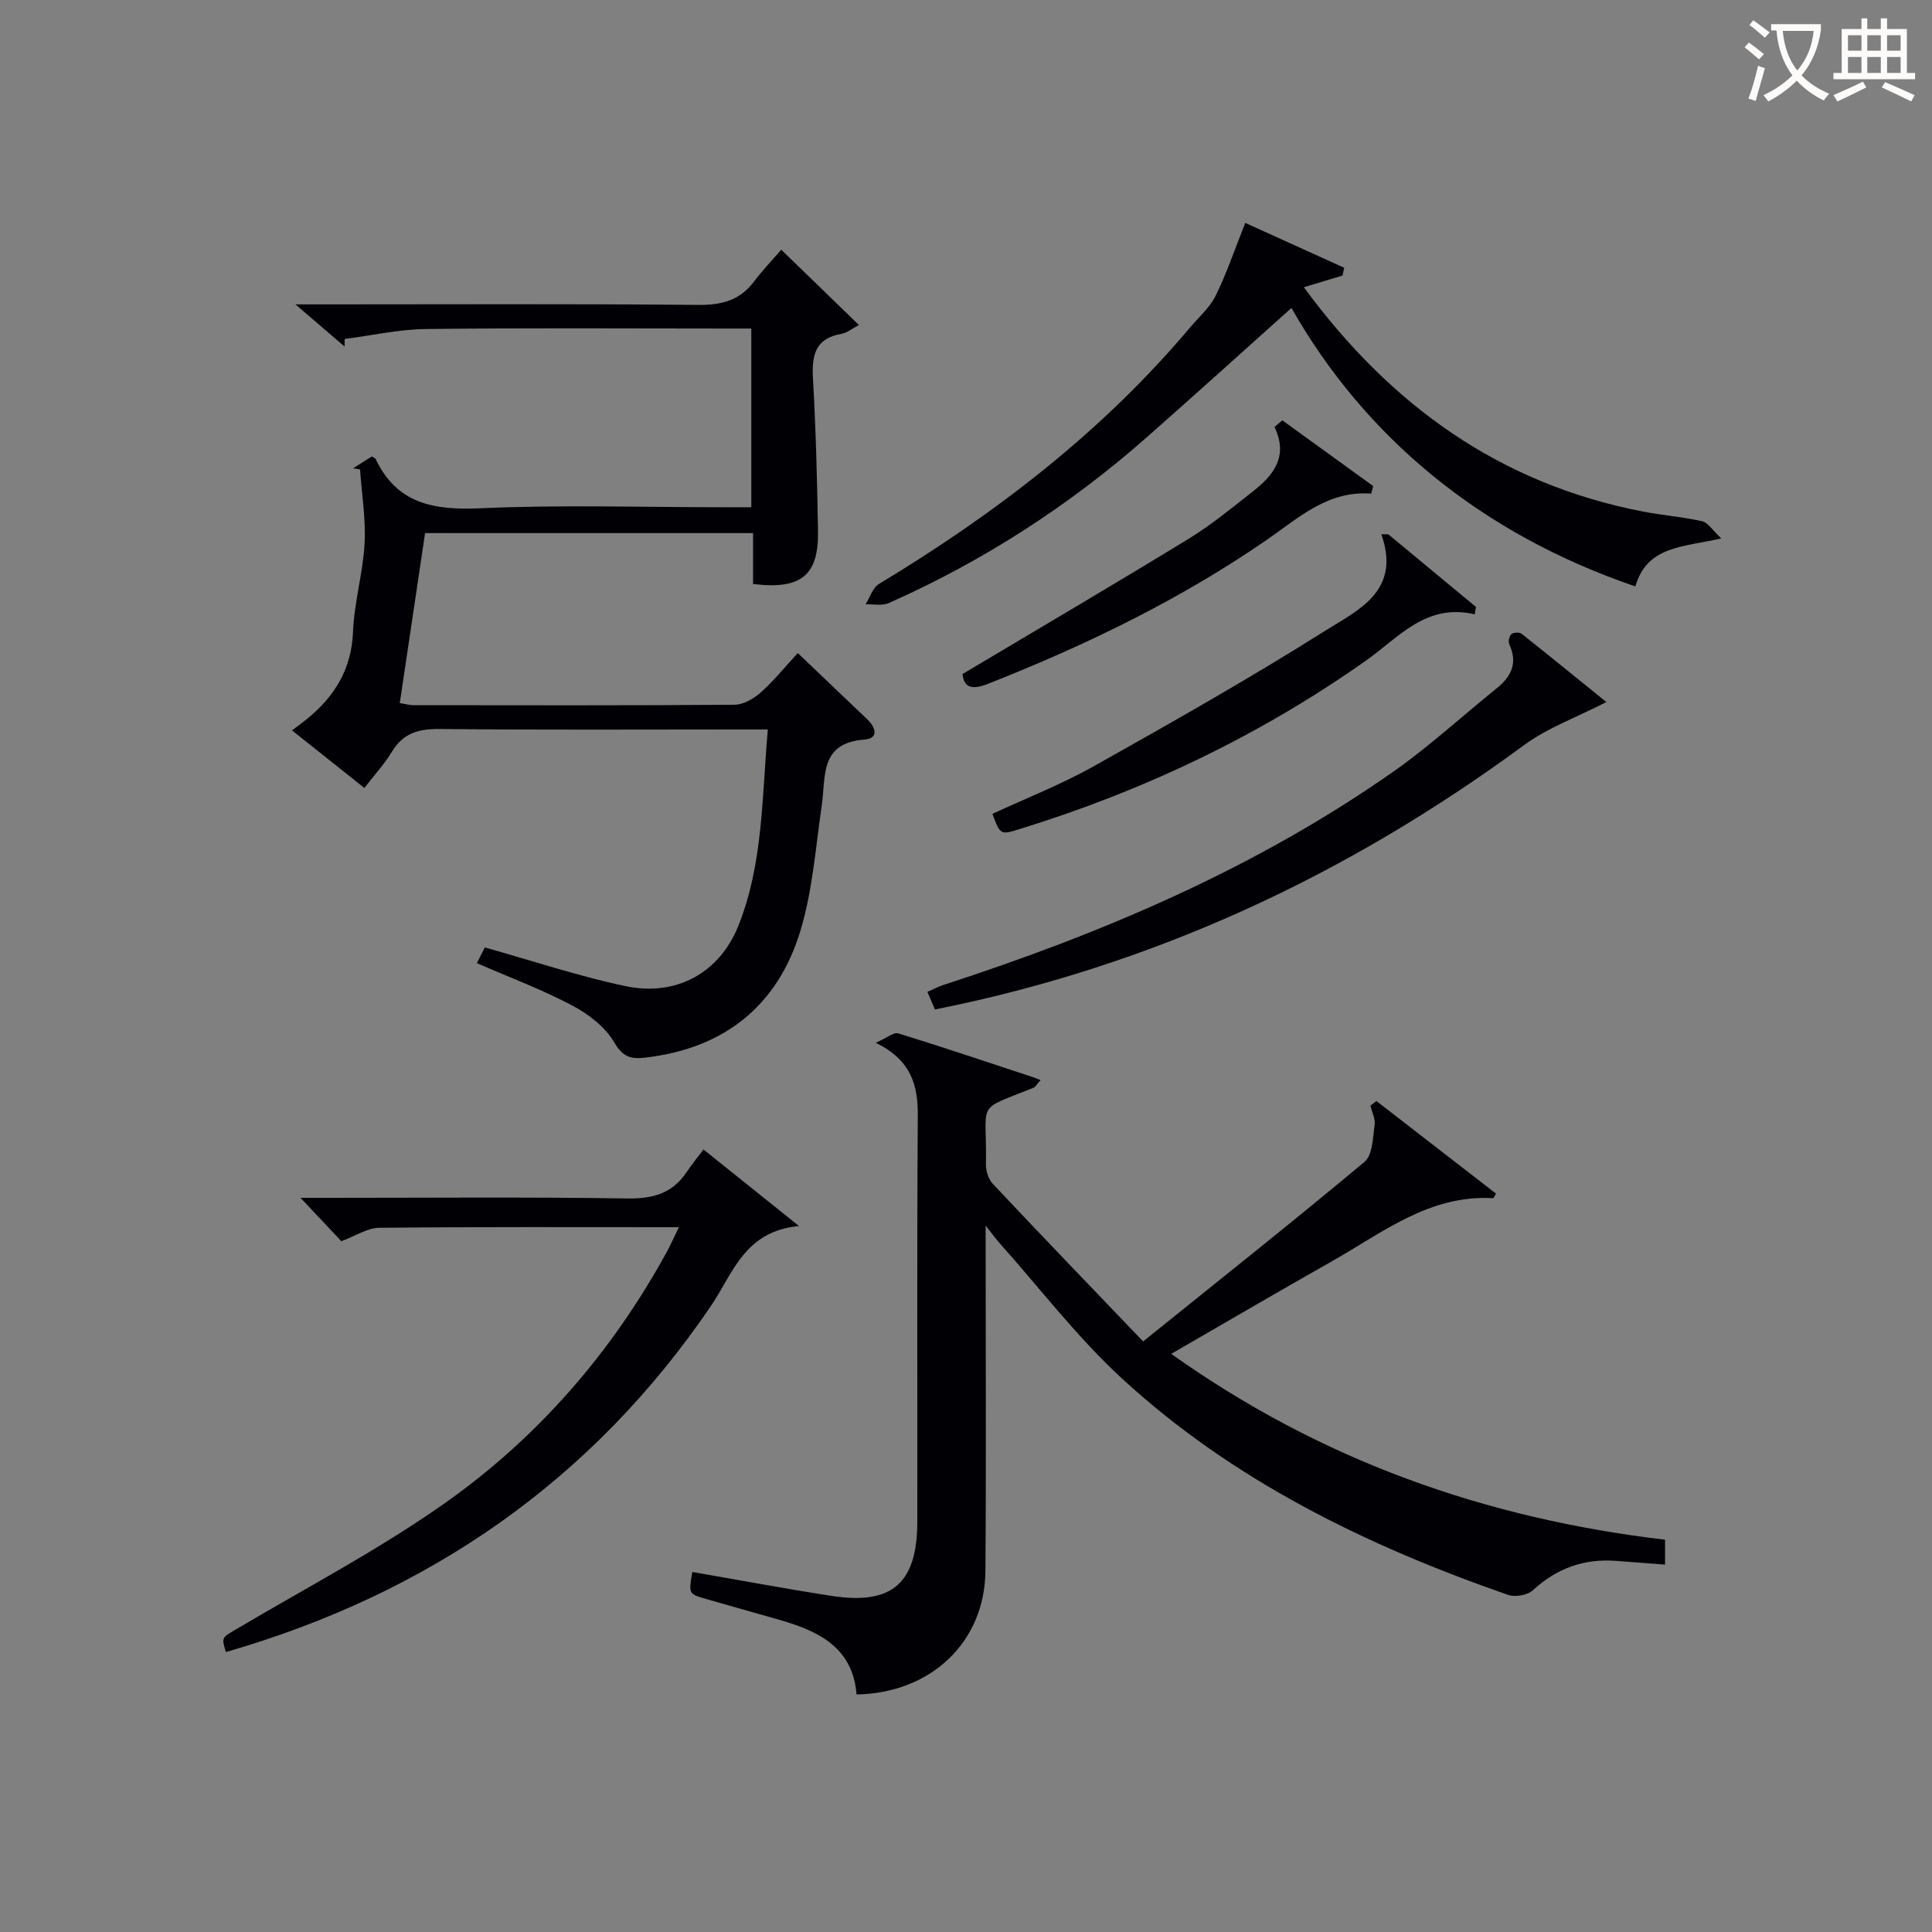 <svg enable-background="new 0 0 400 400" viewBox="0 0 400 400" xmlns="http://www.w3.org/2000/svg"><rect x="0" y="0" width="400" height="400" fill="#808080" stroke="none"/><g fill="#010105"><path d="m204.07 253.75v6.01c0 21.83.12 43.65-.05 65.48-.11 14.66-11.19 25.3-26.68 25.58-.81-10.08-8.34-13.32-16.71-15.66-4.79-1.34-9.57-2.73-14.36-4.09-3.72-1.06-3.72-1.05-2.93-5.61 9.6 1.66 19.18 3.46 28.81 4.95 12.56 1.94 17.75-2.59 17.77-15.37.04-27.99-.1-55.98.1-83.97.05-6.37-1.31-11.53-8.7-15.18 2.3-1 3.71-2.23 4.66-1.94 9.35 2.88 18.62 6.01 27.9 9.07.48.16.95.37 1.56.6-.84.94-1.07 1.43-1.44 1.58-12.31 4.96-9.62 2.43-9.87 15.85-.02 1.35.5 3.07 1.4 4.03 10 10.63 20.12 21.14 31.14 32.65 16.02-12.91 31.1-24.86 45.86-37.2 1.67-1.4 1.69-4.97 2.07-7.6.19-1.27-.55-2.67-.87-4.01.42-.32.83-.64 1.25-.96 8.25 6.39 16.51 12.78 24.75 19.16-.3.48-.47.96-.61.95-13.11-.77-22.84 7.11-33.3 13.03-10.96 6.2-21.83 12.56-33.33 19.2 31.01 22.08 65.05 34.09 102.24 38.48v5.16c-3.49-.27-6.76-.51-10.04-.77-6.68-.53-12.37 1.5-17.34 6.09-1.1 1.01-3.65 1.45-5.1.95-29.29-10.19-56.93-23.62-79.95-44.8-9.25-8.5-16.97-18.66-25.38-28.07-.71-.8-1.34-1.68-2.85-3.59z"/><path d="m75.44 163.14c-5.08-4.04-9.76-7.77-14.98-11.92 1.12-.85 2.07-1.53 2.97-2.26 5.8-4.69 9.36-10.35 9.66-18.18.24-6.1 2.06-12.14 2.39-18.24.28-5.08-.58-10.23-.94-15.34-.48-.08-.96-.16-1.45-.24 1.35-.85 2.7-1.71 3.9-2.46.5.32.71.38.77.51 4.45 9.39 12.17 10.65 21.73 10.22 16.79-.75 33.65-.21 50.47-.21h5.59c0-12.48 0-24.4 0-37-1.9 0-3.66 0-5.42 0-20.66 0-41.32-.15-61.98.1-5.6.07-11.19 1.34-16.79 2.06-.01.52-.01 1.05-.02 1.57-3.01-2.59-6.03-5.17-10.17-8.73h6.31c25.66 0 51.32-.13 76.97.11 4.87.05 8.68-.88 11.66-4.84 1.79-2.37 3.86-4.53 5.64-6.59 5.68 5.51 10.67 10.35 16.08 15.59-1.42.74-2.44 1.62-3.58 1.82-5.53.94-6.21 4.5-5.93 9.34.6 10.46.86 20.94 1.04 31.41.16 9.28-3.46 12.26-13.45 11.05 0-3.35 0-6.78 0-10.54-22.73 0-44.97 0-67.9 0-1.72 11.55-3.46 23.27-5.24 35.2 1.23.19 2.02.43 2.81.43 22.16.02 44.32.08 66.48-.09 1.84-.01 3.98-1.25 5.44-2.54 2.69-2.39 4.98-5.24 7.67-8.16 5.01 4.77 9.69 9.23 14.36 13.69 1.78 1.71 2.53 3.98-.62 4.23-9.26.71-7.91 7.67-8.77 13.59-1.27 8.67-1.89 17.58-4.4 25.91-4.72 15.66-15.85 24.49-32.26 26.35-2.77.31-4.52-.08-6.27-3.11-1.85-3.2-5.34-5.9-8.71-7.68-6.27-3.32-12.98-5.82-19.77-8.78.68-1.33 1.24-2.45 1.65-3.25 9.92 2.78 19.38 5.95 29.09 8 10.51 2.22 19.49-2.7 23.41-12.51 5.13-12.83 4.85-26.54 6.09-40.62-2.41 0-4.19 0-5.97 0-20.66 0-41.32.12-61.98-.1-4.4-.05-7.6.87-9.93 4.79-1.53 2.52-3.6 4.75-5.65 7.42z"/><path d="m70.67 256.98c-2.55-2.72-5.13-5.46-8.44-8.98h5.71c20.65 0 41.3-.19 61.94.13 5.3.08 9.33-1.04 12.29-5.48 1.01-1.52 2.18-2.93 3.48-4.66 6.73 5.39 12.62 10.11 19.78 15.85-11.34 1.04-13.7 9.87-18.21 16.5-24.66 36.3-58.53 59.6-100.45 71.7-.96-3.13-.86-2.95 2.31-4.83 14.41-8.53 29.33-16.35 42.98-25.97 19.25-13.57 34.52-31.15 45.92-51.91.85-1.55 1.57-3.18 2.58-5.25-21.14 0-41.6-.09-62.05.12-2.43.01-4.86 1.67-7.84 2.78z"/><path d="m269.95 59.47c17.98 24.5 40.63 40.72 70.2 46.44 4.07.79 8.23 1.09 12.26 2.01 1.22.28 2.15 1.86 3.96 3.55-7.95 1.84-15.32 1.49-17.79 9.94-32.03-10.91-56.02-30.95-71.2-57.65-9.83 8.8-19.8 17.82-29.89 26.72-16.07 14.17-33.89 25.68-53.48 34.38-1.37.61-3.19.2-4.8.26.9-1.43 1.46-3.43 2.76-4.21 24.08-14.54 46.18-31.44 64.4-53.09 1.82-2.16 4.09-4.12 5.31-6.58 2.26-4.57 3.89-9.44 6.14-15.09 6.13 2.78 13.3 6.04 20.48 9.29-.12.54-.24 1.07-.35 1.61-2.46.74-4.91 1.48-8 2.42z"/><path d="m332.58 145.35c-6.12 3.15-12.13 5.31-17.06 8.93-36.65 26.97-76.91 45.75-121.95 54.72-.48-1.12-.97-2.27-1.56-3.64 1.17-.51 2.17-1.06 3.24-1.41 33-10.72 64.73-24.19 93.28-44.23 7.46-5.24 14.22-11.48 21.34-17.21 3.06-2.46 4.4-5.26 2.61-9.11-.26-.55-.01-1.72.44-2.11.43-.37 1.67-.43 2.12-.07 6.07 4.81 12.07 9.71 17.54 14.13z"/><path d="m287.43 110.62c6.05 5.01 12.1 10.03 18.15 15.04-.08.51-.17 1.02-.25 1.53-10.09-2.37-15.73 4.79-22.48 9.55-22.01 15.54-46.01 26.96-71.71 34.9-4.03 1.25-4.04 1.22-5.67-3.14 6.96-3.23 14.2-6.06 20.91-9.82 16.19-9.08 32.36-18.24 48.05-28.13 6.73-4.24 15.72-8.16 11.56-19.94.48.01.96.01 1.44.01z"/><path d="m265.5 87.03c6.27 4.54 12.54 9.07 18.81 13.61-.14.52-.27 1.04-.41 1.56-8.95-.67-14.91 4.92-21.41 9.42-18 12.45-37.55 21.91-57.86 29.93-3.18 1.25-5.03 1.02-5.35-2 15.82-9.43 31.41-18.58 46.82-28 4.66-2.85 8.93-6.38 13.24-9.76 4.28-3.35 7.48-7.25 4.53-13.39.54-.46 1.08-.91 1.63-1.37z"/></g><path d="m362.1 8.8c1.1.8 2.1 1.6 3.1 2.4l-1 1.1c-1.3-1.1-2.3-2-3-2.5zm1.9 4.8c.5.2.9.4 1.4.5-.6 2.3-1.3 4.5-1.9 6.8l-1.5-.5c.8-2.1 1.4-4.3 2-6.8zm-1-9.4c1.3.9 2.4 1.8 3.4 2.5l-1 1.1c-1.4-1.2-2.4-2.1-3.2-2.6zm3.7 2.2v-1.4h10.3v1.2c-.5 3.6-1.8 6.8-4 9.4 1.5 1.6 3.4 2.8 5.7 3.8-.3.4-.7.8-1.1 1.4-2.3-1.1-4.1-2.5-5.6-4.1-1.6 1.6-3.6 3.1-5.9 4.3-.3-.5-.7-.9-1-1.3 2.4-1.1 4.4-2.5 6-4.1-1.9-2.5-3-5.6-3.3-9.3h-1.1zm8.8 0h-6.4c.3 3.3 1.3 6 3 8.2 2-2.3 3.1-5.1 3.4-8.2z" fill="#fcfbfa"/><path d="m385.3 3.8h1.3v2.2h2.8v-2.2h1.3v2.2h4.1v9.1h1.7v1.3h-16.9v-1.3h1.7v-9.1h4.1v-2.2zm.4 13.1.7 1.2c-1.8.9-3.8 1.9-6 2.9-.2-.4-.5-.8-.8-1.3 2.3-1 4.3-1.9 6.1-2.8zm-3.1-6.4h2.8v-3.2h-2.8zm0 4.6h2.8v-3.3h-2.8zm4-4.6h2.8v-3.2h-2.8zm0 4.6h2.8v-3.3h-2.8zm3.7 1.9c2.1.9 4.1 1.8 6.1 2.7l-.7 1.3c-2.2-1.1-4.2-2-6.1-2.9zm3.2-9.7h-2.8v3.2h2.8zm-2.8 7.8h2.8v-3.3h-2.8z" fill="#fcfbfa"/></svg>
